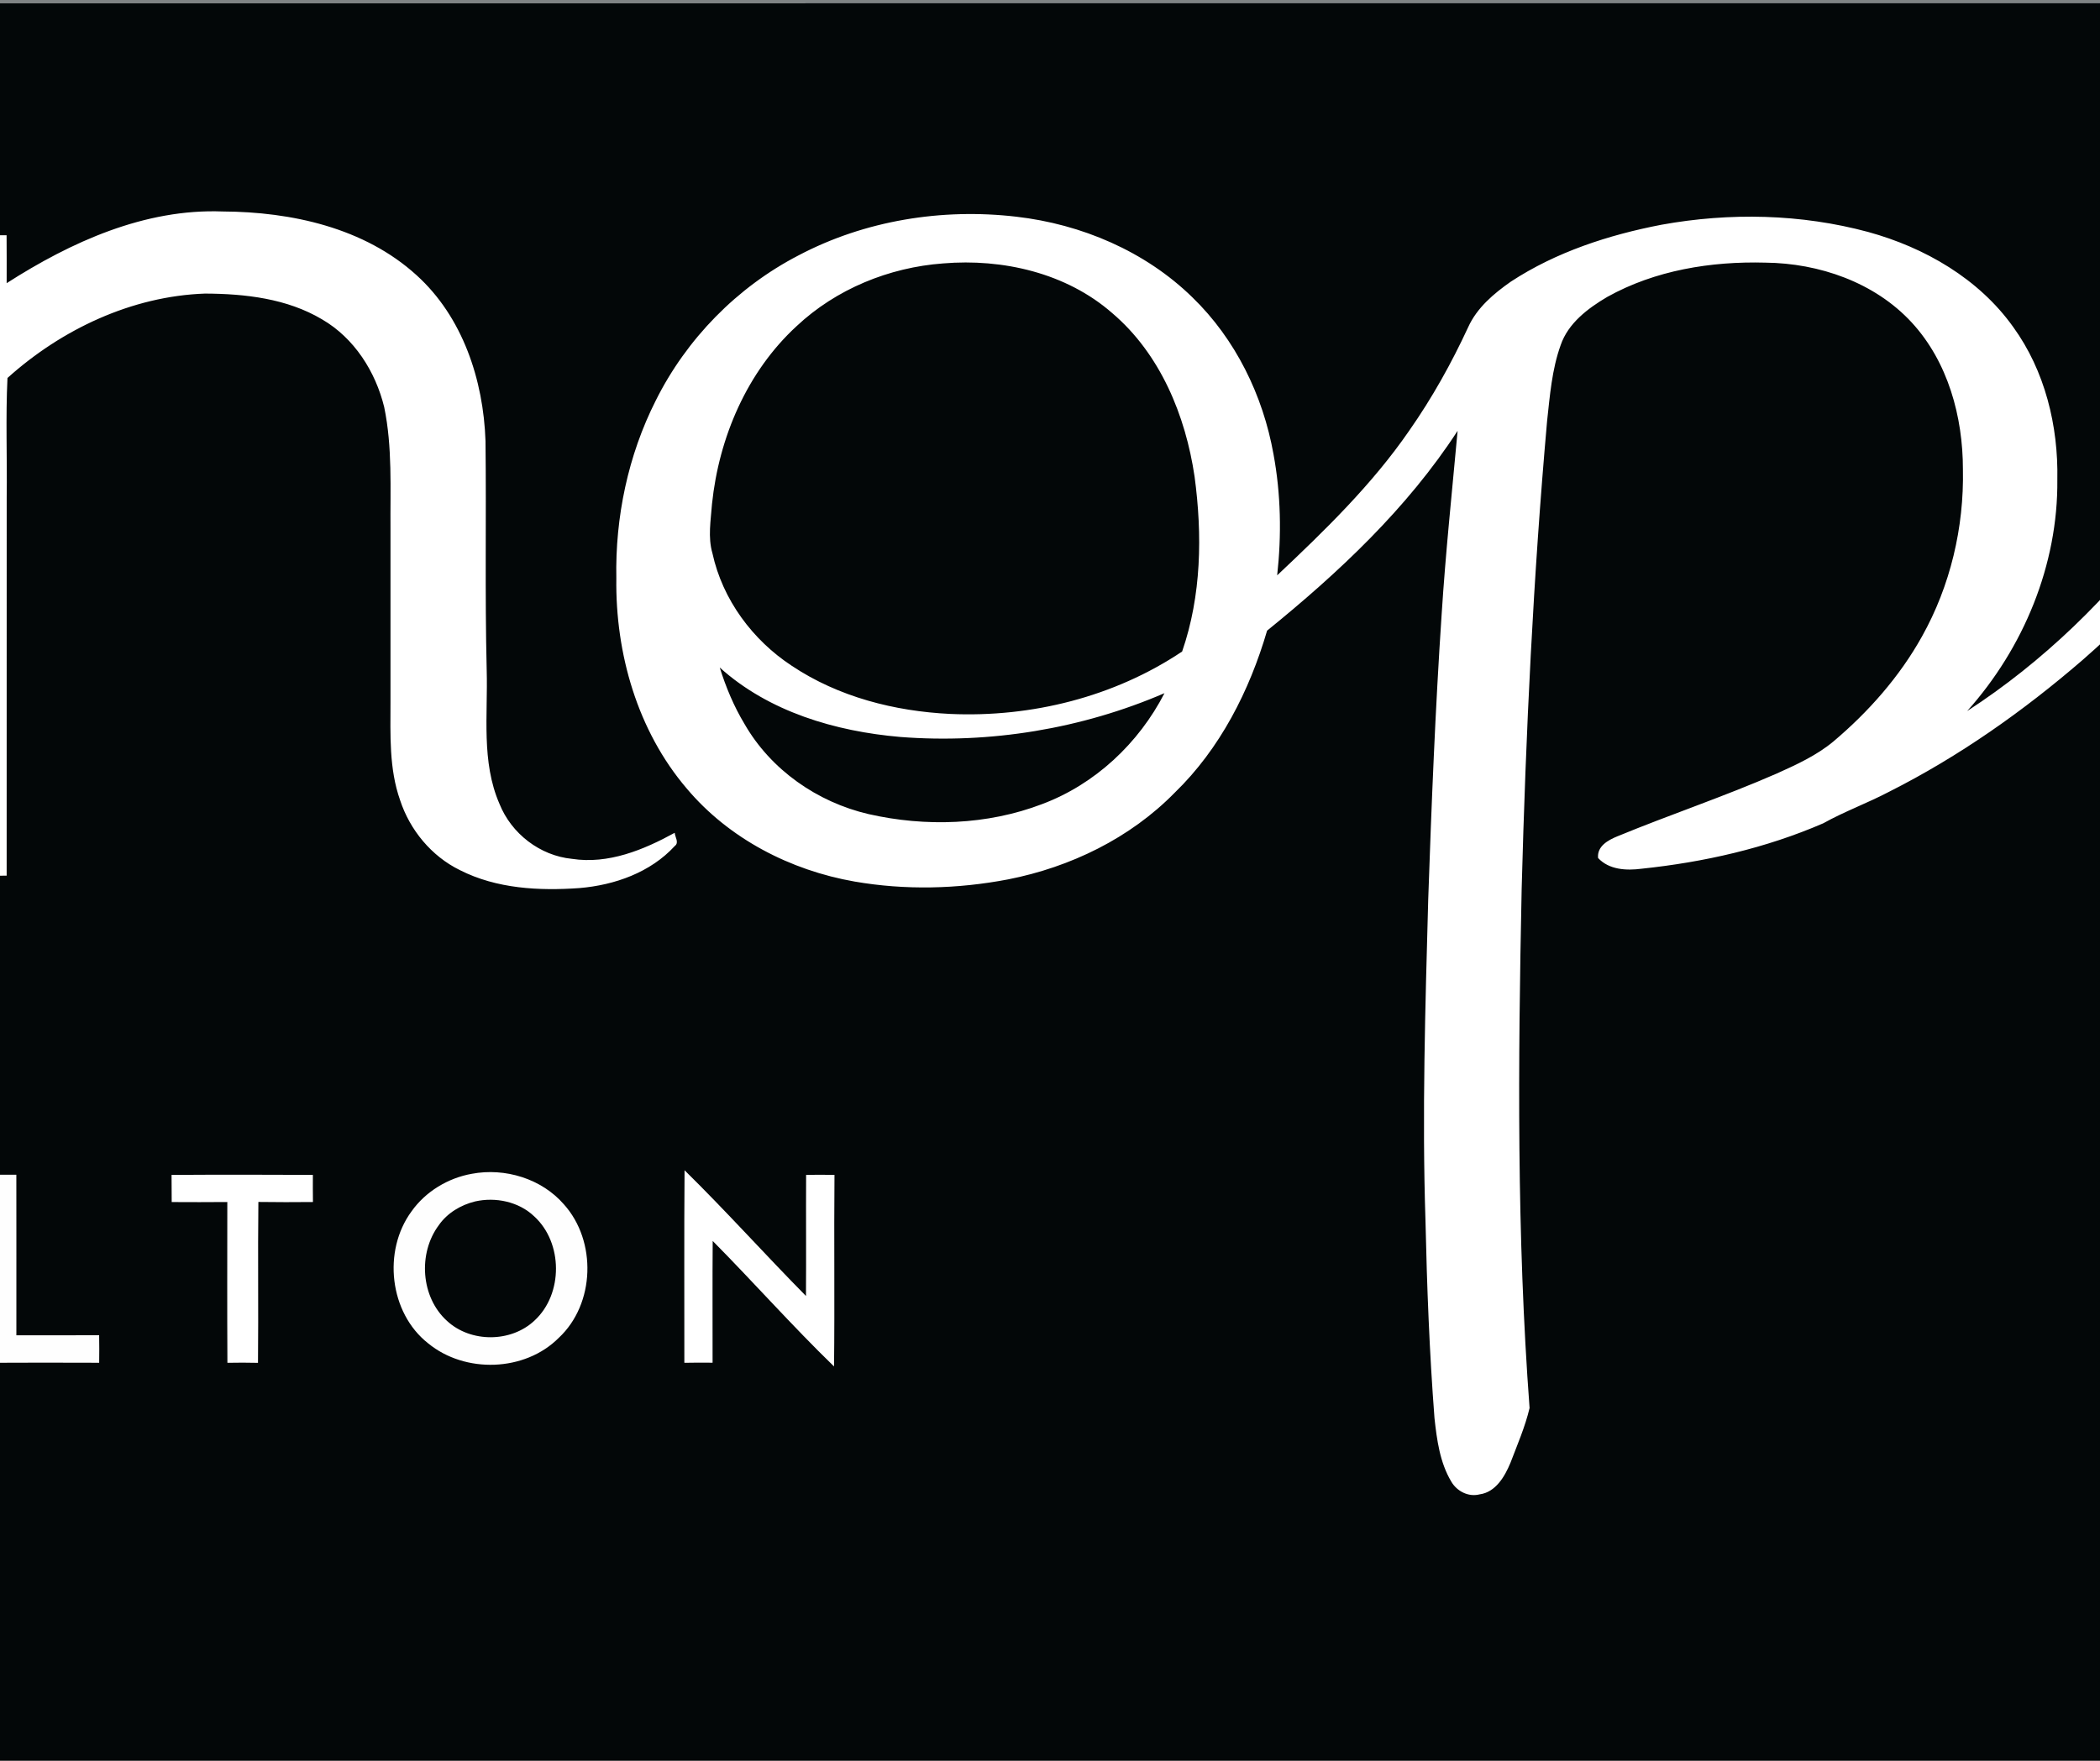 <?xml version="1.0" encoding="UTF-8"?>
<svg xmlns="http://www.w3.org/2000/svg" xmlns:xlink="http://www.w3.org/1999/xlink" width="595pt" height="499pt" viewBox="0 0 595 499" version="1.1">
<rect x="0" y="0" width="595" height="499" fill="#333333" stroke="none"/>
<g id="surface1">
<path style=" stroke:none;fill-rule:evenodd;fill:rgb(50.194%,51.756%,52.147%);fill-opacity:1;" d="M 1085.141 0.945 C 560.477 0.965 35.828 0.906 -488.832 0.977 C -488.902 166.965 -488.844 332.953 -488.863 498.945 L -489.863 498.945 L -489.863 -0.055 L 1085.141 -0.055 Z M 1085.141 0.945 "/>
<path style=" stroke:none;fill-rule:evenodd;fill:rgb(1.178%,2.745%,3.137%);fill-opacity:1;" d="M -488.832 0.977 C 35.828 0.906 560.477 0.965 1085.141 0.945 L 1085.141 498.945 L -488.863 498.945 C -488.844 332.953 -488.902 166.965 -488.832 0.977 Z M -488.832 0.977 "/>
<path style=" stroke:none;fill-rule:evenodd;fill:rgb(100%,100%,100%);fill-opacity:1;" d="M 1028.359 42.996 C 1032.68 41.164 1037.23 38.656 1042.07 39.625 C 1046.16 40.555 1048.012 45.055 1048.16 48.863 C 1048.672 53.293 1047.121 58.336 1043.121 60.707 C 1037.109 64.586 1029.539 62.625 1023.09 65.176 C 1014.57 68.336 1006.609 72.855 998.723 77.316 C 982.77 86.273 968.211 97.395 953.664 108.406 C 904.543 146.473 858.605 188.555 815.477 233.227 C 814.758 234.074 813.586 234.793 813.652 236.043 C 812 260.773 811.129 285.656 806.738 310.105 C 802.871 332.074 797.332 353.773 789.809 374.785 C 782.184 395.684 772.801 416.246 759.09 433.906 C 750.492 444.797 739.863 454.625 726.785 459.773 C 715.844 464.086 703.422 464.555 692.195 461.113 C 684.172 458.695 677.227 452.836 673.887 445.113 C 669.52 435.227 670.164 424.004 671.902 413.586 C 675.758 393.004 686.008 374.316 697.539 357.086 C 718.84 326.016 744.145 297.984 769.344 270.086 C 776.172 262.594 783.031 255.156 790.012 247.812 C 790.773 246.883 791.805 246.094 792.234 244.914 C 794.113 206.926 794.574 168.824 791.781 130.863 C 791.395 127.547 791.375 123.543 788.379 121.375 C 782.27 123.094 777.824 127.953 773.457 132.266 C 764.309 141.824 756.223 152.324 747.398 162.164 C 728.332 183.105 710.391 205.176 689.422 224.305 C 681.543 231.285 673.309 238.176 663.594 242.453 C 655.562 246.445 645.984 248.535 637.258 245.773 C 629.332 243.004 624.801 234.793 623.879 226.816 C 622.602 216.816 624.535 206.746 626.027 196.863 C 630.137 174.773 634.441 152.727 638.758 130.676 C 625.641 151.855 608.848 170.613 590.125 186.996 C 573.359 201.492 555.078 214.387 535.258 224.387 C 529.137 227.605 522.617 229.965 516.578 233.336 C 500.277 240.406 482.727 244.363 465.09 246.207 C 460.828 246.766 455.898 246.523 452.789 243.164 C 452.457 239.836 455.617 238.105 458.227 237.035 C 473.188 230.863 488.57 225.734 503.398 219.234 C 509.008 216.707 514.707 214.105 519.477 210.133 C 529.418 201.734 538.199 191.805 544.547 180.406 C 552.598 166.035 556.5 149.465 556.16 133.023 C 556.16 118.105 551.938 102.555 541.648 91.387 C 531.148 80.004 515.41 74.586 500.168 74.434 C 484.789 74.023 468.938 76.586 455.379 84.156 C 449.91 87.383 444.309 91.586 442.18 97.836 C 439.699 104.734 439.137 112.125 438.34 119.355 C 434.43 163.453 432.316 207.703 431.137 251.953 C 430.117 300.984 429.719 350.113 433.379 399.055 C 432.117 404.375 429.906 409.465 427.957 414.586 C 426.367 418.434 423.77 422.914 419.227 423.516 C 416.059 424.336 412.777 422.637 411.188 419.887 C 407.957 414.477 407.109 408.055 406.438 401.914 C 405.008 383.305 404.297 364.645 403.887 345.984 C 402.898 315.637 403.84 285.273 404.66 254.926 C 405.59 227.953 406.668 200.984 408.469 174.055 C 409.578 156.703 411.41 139.414 412.988 122.105 C 398.668 144.137 379.297 162.285 359.008 178.734 C 354.027 195.773 345.68 212.215 332.828 224.664 C 320.188 237.574 303.246 245.766 285.629 249.227 C 271.32 251.965 256.469 252.336 242.098 249.836 C 223.93 246.656 206.527 237.684 194.578 223.477 C 180.609 207.113 174.34 185.195 174.629 163.926 C 174.289 146.574 177.949 129.055 185.789 113.535 C 194.508 96.035 208.848 81.387 226.219 72.395 C 245.008 62.473 266.906 58.953 287.949 61.414 C 306.398 63.535 324.477 71.195 337.848 84.273 C 350.066 96.105 357.859 112.086 360.828 128.746 C 362.918 140.043 363.129 151.645 361.867 163.055 C 375.359 150.344 388.777 137.324 399.328 121.984 C 405.777 112.773 411.27 102.906 415.988 92.715 C 418.469 87.223 423.238 83.203 428.066 79.824 C 440.887 71.414 455.758 66.586 470.738 63.695 C 490.09 60.184 510.289 60.605 529.328 65.746 C 545.328 70.145 560.637 78.965 570.398 92.656 C 579.418 105.094 583.219 120.734 582.91 135.953 C 583.148 160.047 573.348 183.664 557.367 201.516 C 578.93 187.535 597.586 169.316 612.93 148.746 C 624.664 132.773 634.852 115.305 640.316 96.145 C 641.957 90.547 642.668 84.734 643.859 79.035 C 644.633 75.105 646.555 71.113 650.172 69.074 C 655.883 65.695 662.754 65.812 669.176 65.402 C 667.898 89.496 663.336 113.246 659.715 137.055 C 656.207 160.355 651.395 183.516 649.68 207.043 C 649.172 212.883 650.621 220.543 657.086 222.465 C 664.312 224.234 671.441 220.703 677.68 217.395 C 692.957 208.637 705.441 195.895 717.027 182.824 C 729.414 168.613 740.84 153.586 751.555 138.086 C 764.75 118.875 777.148 99.062 787.52 78.176 C 789.379 74.605 790.836 70.543 794.082 67.945 C 797.355 65.453 802.914 64.883 805.676 68.445 C 808.605 72.656 809.281 77.926 810.023 82.875 C 813.836 114.395 815.531 146.156 815.391 177.906 C 815.434 192.836 814.691 207.766 814.402 222.695 C 825.988 210.133 838.602 198.566 850.789 186.594 C 894.688 144.574 940.66 104.645 989.254 68.125 C 1001.82 59.062 1014.359 49.746 1028.359 42.996 Z M 225.68 92.457 C 211.637 105.387 203.699 123.984 201.738 142.785 C 201.398 147.445 200.52 152.254 201.867 156.844 C 204.719 169.926 213.227 181.406 224.359 188.707 C 237.566 197.523 253.469 201.574 269.207 202.336 C 292.219 203.375 315.727 197.523 334.938 184.645 C 340.418 168.785 340.68 151.594 338.469 135.105 C 335.91 117.746 328.738 100.305 315.117 88.723 C 302.109 77.355 284.129 73.234 267.199 74.656 C 251.906 75.785 236.898 81.914 225.68 92.457 Z M 203.93 189.184 C 205.668 194.746 207.918 200.156 210.93 205.152 C 218.387 218.164 231.57 227.344 246.09 230.723 C 262.258 234.395 279.676 233.844 295.25 227.895 C 310.258 222.285 322.648 210.645 329.938 196.453 C 306.488 206.566 280.527 210.836 255.09 208.863 C 236.727 207.285 217.859 201.746 203.93 189.184 Z M 714.117 360.816 C 704.648 377.633 696.488 395.605 693.559 414.824 C 692.289 423.785 691.754 433.805 697.109 441.637 C 700.695 447.266 707.867 449.633 714.289 448.715 C 724.543 447.703 733.312 441.355 740.172 434.055 C 751.801 421.414 759.52 405.805 766.188 390.145 C 774.195 370.414 780.488 349.934 784.137 328.934 C 788.336 305.723 790.449 282.184 791.645 258.645 C 763.566 290.887 735.406 323.555 714.117 360.816 Z M -389.461 64.605 C -367.453 56.746 -342.781 57.164 -320.711 64.594 C -303.203 70.453 -287.434 81.926 -277.332 97.473 C -272.32 104.895 -268.703 113.152 -266.07 121.695 C -275.57 121.645 -285.082 121.793 -294.594 121.613 C -299.574 108.746 -309.273 97.863 -321.461 91.402 C -337.223 82.953 -356.211 80.984 -373.473 85.504 C -388.781 89.484 -402.801 98.734 -411.934 111.715 C -423.121 127.234 -426.781 147.254 -424.523 166.023 C -422.32 184.684 -413.391 203.016 -398.312 214.586 C -386.871 223.605 -372.301 228.145 -357.832 228.574 C -342.102 229.023 -325.602 225.672 -312.871 215.977 C -304.48 209.812 -298.184 201.156 -293.902 191.734 C -284.402 191.652 -274.891 191.703 -265.391 191.703 C -271.66 211.484 -285.102 229.062 -303.062 239.605 C -320.953 250.266 -342.332 253.824 -362.922 252.633 C -384.184 251.473 -405.363 243.766 -421.391 229.543 C -436.711 216.266 -446.551 197.324 -450.121 177.473 C -454.121 154.992 -451.871 130.953 -441.273 110.516 C -430.723 89.332 -411.773 72.516 -389.461 64.605 Z M -203.312 71.684 C -185.172 61.285 -163.711 57.613 -143.004 59.305 C -124.484 60.844 -106.23 67.406 -91.613 79.004 C -91.582 74.984 -91.652 70.977 -91.594 66.953 C -83.363 66.945 -75.121 66.934 -66.883 66.977 C -66.832 127.375 -66.871 187.773 -66.863 248.176 C -75.203 248.207 -83.531 248.223 -91.863 248.156 C -91.883 241.734 -91.832 235.305 -91.852 228.875 C -105.941 242.754 -125.422 250.047 -144.863 251.984 C -166.781 254.094 -189.891 250.645 -208.773 238.785 C -228.312 226.805 -241.301 205.984 -246.191 183.855 C -251.223 161.285 -250.324 136.984 -241.363 115.504 C -233.922 97.266 -220.434 81.496 -203.312 71.684 Z M -167.922 83.977 C -183.441 87.035 -198.023 95.484 -207.633 108.156 C -220.281 124.383 -224.371 145.934 -222.32 166.086 C -220.73 183.426 -213.922 200.934 -200.781 212.766 C -188.414 224.043 -171.371 228.996 -154.871 228.965 C -134.082 229.254 -112.934 221.477 -98.23 206.566 C -95.852 203.906 -93.223 201.293 -91.723 198.004 C -91.441 168.656 -91.742 139.297 -91.57 109.945 C -98.281 102.113 -106.473 95.496 -115.711 90.863 C -131.641 82.652 -150.414 80.516 -167.922 83.977 Z M 1.887 80.254 C 20.098 68.586 41.008 59.086 63.09 59.934 C 82.57 60.035 103.246 64.543 118.027 77.996 C 131.109 89.844 136.977 107.715 137.559 124.984 C 137.816 146.633 137.367 168.305 137.898 189.953 C 138.258 202.594 136.316 215.875 141.52 227.824 C 144.887 236.254 152.996 242.516 162.066 243.406 C 172.367 244.984 182.328 240.875 191.168 236.023 C 191.246 237.246 192.488 238.793 191.199 239.754 C 184.309 247.266 174.168 250.844 164.219 251.684 C 152.758 252.504 140.707 251.895 130.289 246.594 C 122.25 242.656 116.137 235.246 113.359 226.773 C 110.207 217.844 110.629 208.234 110.637 198.914 C 110.637 182.586 110.637 166.254 110.637 149.926 C 110.547 138.406 111.207 126.746 108.859 115.383 C 106.398 105.305 100.359 95.805 91.27 90.523 C 81.328 84.594 69.449 83.254 58.086 83.203 C 37.316 83.934 17.418 93.355 2.117 107.125 C 1.578 118.355 2.047 129.656 1.898 140.914 C 1.887 176.664 1.898 212.414 1.887 248.176 C -6.691 248.207 -15.273 248.215 -23.852 248.164 C -23.891 187.652 -23.801 127.156 -23.902 66.656 C -15.312 66.703 -6.723 66.727 1.867 66.664 C 1.91 71.195 1.887 75.727 1.887 80.254 Z M 193.957 331.664 C 205.73 343.227 216.758 355.543 228.359 367.293 C 228.438 355.855 228.34 344.414 228.398 332.977 C 231.078 332.926 233.758 332.926 236.438 332.984 C 236.27 351.074 236.527 369.176 236.309 387.266 C 224.477 375.797 213.527 363.414 201.93 351.695 C 201.836 363.195 201.918 374.695 201.898 386.207 C 199.227 386.176 196.559 386.176 193.898 386.234 C 193.918 368.047 193.816 349.855 193.957 331.664 Z M -125.832 332.965 C -123.004 332.934 -120.164 332.945 -117.32 332.984 C -117.383 340.805 -117.344 348.617 -117.352 356.434 C -108.961 356.473 -100.562 356.395 -92.164 356.484 C -92.07 348.645 -92.102 340.816 -92.164 332.984 C -89.293 332.926 -86.434 332.926 -83.562 332.984 C -83.68 350.727 -83.582 368.465 -83.613 386.207 C -86.453 386.184 -89.293 386.176 -92.121 386.207 C -92.113 378.805 -92.133 371.395 -92.102 363.984 C -100.52 363.883 -108.941 363.965 -117.371 363.953 C -117.352 371.375 -117.332 378.805 -117.383 386.223 C -120.191 386.176 -123.004 386.176 -125.812 386.223 C -125.914 368.465 -125.871 350.715 -125.832 332.965 Z M -49.164 333.016 C -46.312 332.945 -43.453 332.926 -40.594 332.926 C -40.621 350.684 -40.613 368.445 -40.594 386.207 C -43.453 386.207 -46.301 386.207 -49.141 386.176 C -49.102 368.453 -49.062 350.734 -49.164 333.016 Z M 48.609 332.984 C 61.957 332.895 75.297 332.914 88.648 332.977 C 88.629 335.535 88.637 338.105 88.668 340.664 C 83.52 340.715 78.359 340.723 73.207 340.645 C 73.027 355.844 73.25 371.043 73.098 386.246 C 70.199 386.176 67.309 386.176 64.43 386.234 C 64.348 371.043 64.398 355.855 64.406 340.664 C 59.148 340.734 53.898 340.684 48.648 340.676 C 48.637 338.113 48.629 335.543 48.609 332.984 Z M 48.609 332.984 "/>
<path style=" stroke:none;fill-rule:evenodd;fill:rgb(99.609%,100%,100%);fill-opacity:1;" d="M 834.383 66.184 C 841.137 66.215 847.902 66.164 854.664 66.215 C 854.621 67.547 854.609 68.863 854.602 70.195 C 852.012 70.195 849.426 70.203 846.871 70.234 C 846.891 77.906 846.922 85.566 846.836 93.227 C 845.742 93.227 843.531 93.215 842.414 93.215 C 842.352 85.566 842.359 77.906 842.402 70.254 C 839.73 70.195 837.059 70.184 834.383 70.164 C 834.371 68.836 834.371 67.516 834.383 66.184 Z M 860.406 65.387 C 864.852 70.414 869.199 75.523 873.613 80.566 C 878.016 75.516 882.309 70.355 886.766 65.336 C 887 74.637 886.883 83.945 886.84 93.246 C 885.789 93.227 883.695 93.195 882.652 93.184 C 882.602 87.516 882.695 81.836 882.566 76.164 C 879.562 79.797 876.652 83.504 873.441 86.945 C 870.414 83.324 867.387 79.734 864.359 76.145 C 864.422 81.836 864.348 87.523 864.422 93.215 C 863.059 93.195 861.695 93.176 860.363 93.164 C 860.406 83.906 860.355 74.645 860.406 65.387 Z M -283.602 332.984 C -277.012 332.914 -270.422 332.914 -263.844 332.953 C -258.973 333.074 -253.582 334.793 -250.941 339.176 C -246.934 345.363 -248.684 355.234 -256.082 357.953 C -252.57 359.074 -249.152 361.184 -247.652 364.695 C -245.293 370.586 -246.32 378.254 -251.434 382.426 C -255.133 385.555 -260.184 386.145 -264.852 386.207 C -271.102 386.223 -277.344 386.176 -283.594 386.215 C -283.633 368.477 -283.621 350.727 -283.602 332.984 Z M -275.113 340.453 C -275.113 345.285 -275.102 350.105 -275.145 354.934 C -270.742 354.746 -266.242 355.434 -261.914 354.473 C -255.793 352.746 -255.711 342.445 -261.941 340.824 C -266.25 339.953 -270.73 340.684 -275.113 340.453 Z M -275.133 361.996 C -275.121 367.555 -275.094 373.113 -275.152 378.664 C -270.051 378.395 -264.75 379.457 -259.812 377.957 C -253.133 375.707 -253.461 364.434 -260.262 362.535 C -265.102 361.324 -270.191 362.176 -275.133 361.996 Z M -225.801 332.945 C -222.57 332.945 -219.352 332.914 -216.133 333.035 C -211.992 340.707 -207.531 348.184 -203.25 355.773 C -201.992 355.793 -201.832 354.254 -201.191 353.484 C -197.383 346.625 -193.543 339.785 -189.703 332.945 C -186.633 332.926 -183.574 332.934 -180.5 333.043 C -186.582 343.375 -192.48 353.824 -198.273 364.324 C -199.082 371.516 -198.41 378.926 -198.582 386.207 C -201.512 386.195 -204.441 386.195 -207.363 386.215 C -207.473 379.105 -207.16 371.973 -207.504 364.867 C -213.352 354.094 -219.832 343.656 -225.801 332.945 Z M -225.801 332.945 "/>
<path style=" stroke:none;fill-rule:evenodd;fill:rgb(99.609%,99.609%,99.609%);fill-opacity:1;" d="M 133.688 332.664 C 143.078 330.895 153.438 334.035 159.77 341.324 C 169.129 351.734 168.617 369.555 158.32 379.156 C 148.707 388.805 131.77 389.305 121.32 380.723 C 110.289 372.074 108.379 354.496 116.598 343.316 C 120.578 337.695 126.93 333.863 133.688 332.664 Z M 134.598 340.504 C 130.566 341.496 126.727 343.773 124.328 347.227 C 118.398 355.176 119.207 367.633 126.66 374.363 C 133.359 380.574 144.84 380.523 151.469 374.234 C 159.609 366.703 159.527 352.176 151.34 344.715 C 146.977 340.547 140.387 339.195 134.598 340.504 Z M -3.832 332.984 C -1.012 332.926 1.809 332.926 4.629 332.934 C 4.656 348.094 4.637 363.266 4.637 378.434 C 12.457 378.453 20.27 378.434 28.09 378.426 C 28.137 381.023 28.137 383.625 28.098 386.223 C 17.469 386.176 6.84 386.184 -3.793 386.234 C -3.934 368.484 -3.852 350.734 -3.832 332.984 Z M -3.832 332.984 "/>
</g>
</svg>
